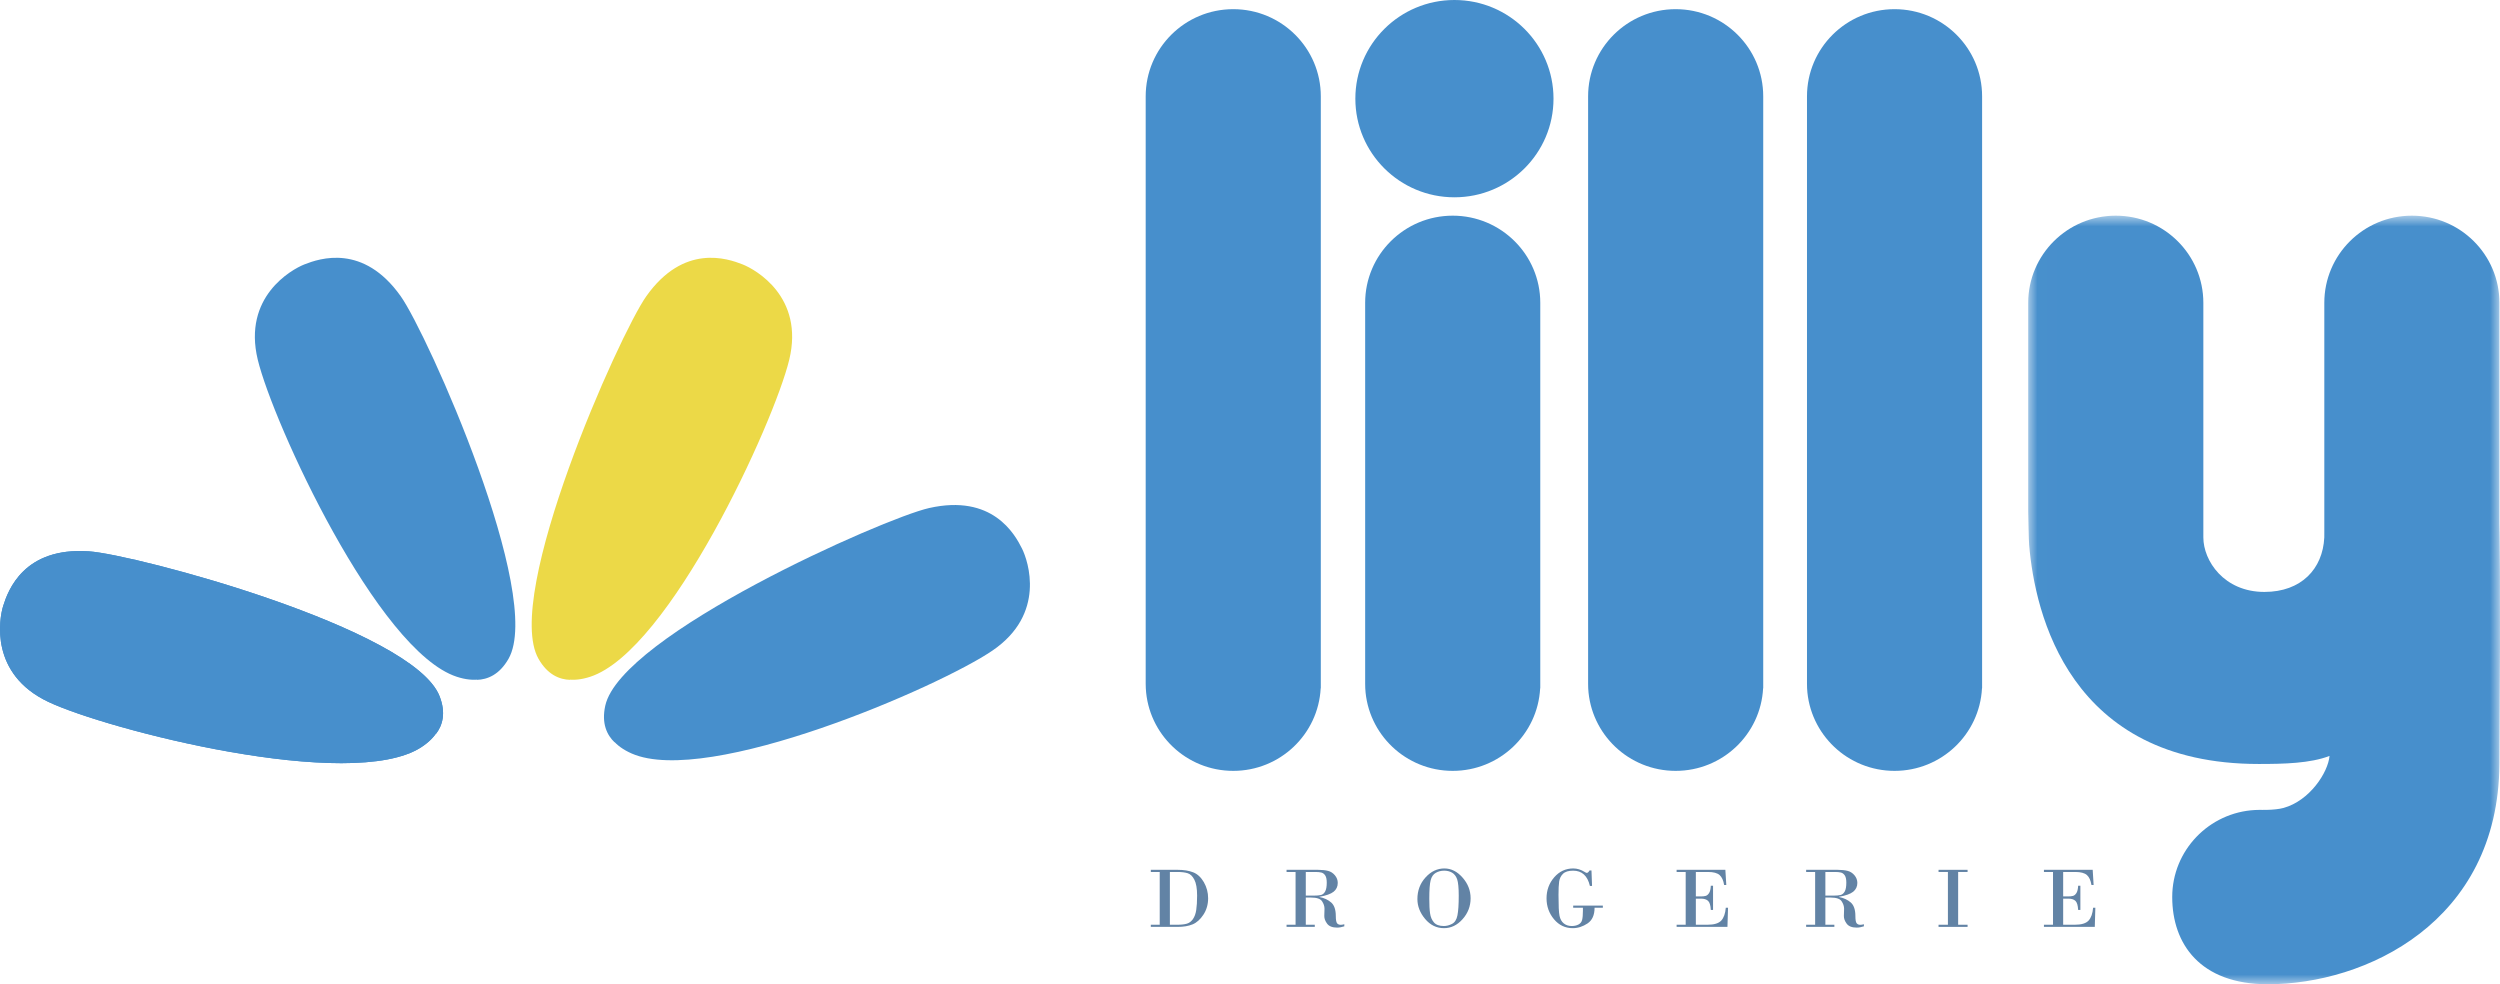 <svg width="127" height="50" viewBox="0 0 127 50" fill="none" xmlns="http://www.w3.org/2000/svg">
<g clip-path="url(#clip0_9_8)">
<path d="M68.852 5.012C68.852 2.244 71.105 0 73.885 0C76.665 0 78.918 2.244 78.918 5.012C78.918 7.78 76.665 10.023 73.885 10.023C71.105 10.023 68.852 7.78 68.852 5.012Z" fill="#478FCC"/>
<path d="M89.566 34.965C89.444 37.302 87.502 39.16 85.124 39.16C82.745 39.16 80.804 37.302 80.681 34.965L80.676 34.732V4.895C80.676 2.449 82.667 0.466 85.124 0.466C87.58 0.466 89.572 2.449 89.572 4.895V34.965" fill="#478FCC"/>
<path d="M67.091 34.965C66.969 37.302 65.027 39.16 62.649 39.16C60.271 39.16 58.329 37.302 58.207 34.965L58.201 34.732V4.895C58.201 2.449 60.192 0.466 62.649 0.466C65.106 0.466 67.097 2.449 67.097 4.895V34.965" fill="#478FCC"/>
<path d="M100.685 34.965C100.563 37.302 98.621 39.16 96.243 39.16C93.865 39.16 91.923 37.302 91.8 34.965L91.795 34.732V4.895C91.795 2.449 93.786 0.466 96.243 0.466C98.7 0.466 100.691 2.449 100.691 4.895V34.965" fill="#478FCC"/>
<path d="M24.221 34.537C24.761 34.522 25.37 34.279 25.833 33.467C27.66 30.259 21.72 16.972 20.357 15.049C18.457 12.366 16.236 13.126 15.458 13.434C14.802 13.695 12.324 15.081 13.094 18.272C13.864 21.463 19.173 33.061 23.206 34.38C24.097 34.672 24.782 34.521 25.153 34.132" fill="#478FCC"/>
<path d="M22.148 37.281C22.476 36.853 22.67 36.227 22.327 35.359C20.974 31.927 6.863 28.161 4.504 28.006C1.215 27.788 0.412 29.983 0.162 30.779C-0.048 31.452 -0.525 34.241 2.45 35.653C5.426 37.067 17.819 40.257 21.387 37.967C22.175 37.461 22.488 36.836 22.418 36.303" fill="#478FCC"/>
<path d="M22.148 37.281C22.476 36.853 22.67 36.227 22.327 35.359C20.974 31.927 6.863 28.161 4.504 28.006C1.215 27.788 0.412 29.983 0.162 30.779C-0.048 31.452 -0.525 34.241 2.45 35.653C5.426 37.067 17.819 40.257 21.387 37.967C22.175 37.461 22.488 36.836 22.418 36.303" fill="#478FCC"/>
<path d="M31.228 37.717C30.836 37.346 30.546 36.759 30.748 35.847C31.545 32.247 44.891 26.33 47.196 25.809C50.41 25.082 51.549 27.124 51.92 27.872C52.234 28.504 53.143 31.184 50.426 33.043C47.71 34.901 35.969 39.983 32.087 38.277C31.229 37.9 30.821 37.331 30.806 36.795" fill="#478FCC"/>
<path d="M28.967 34.537C28.428 34.522 27.817 34.279 27.356 33.467C25.529 30.259 31.469 16.972 32.832 15.049C34.732 12.366 36.952 13.126 37.73 13.434C38.387 13.695 40.864 15.081 40.094 18.272C39.325 21.463 34.015 33.061 29.982 34.38C29.092 34.672 28.407 34.521 28.035 34.132" fill="#ECD947"/>
<path d="M78.24 34.965C78.118 37.302 76.175 39.16 73.798 39.16C71.419 39.16 69.478 37.302 69.355 34.965L69.35 34.732V15.385C69.35 12.939 71.341 10.956 73.798 10.956C76.254 10.956 78.246 12.939 78.246 15.385V34.965" fill="#478FCC"/>
<mask id="mask0_9_8" style="mask-type:luminance" maskUnits="userSpaceOnUse" x="103" y="10" width="24" height="40">
<path d="M103.01 10.956H126.999V50H103.01V10.956Z" fill="white"/>
</mask>
<g mask="url(#mask0_9_8)">
<path d="M110.349 45.57C110.349 43.203 112.215 41.269 114.563 41.148L114.797 41.141C114.797 41.141 115.549 41.169 116.004 41.043C117.332 40.676 118.267 39.241 118.34 38.401C117.358 38.779 116.033 38.81 114.739 38.81C105.116 38.81 103.374 31.172 103.081 27.687C103.061 27.551 103.033 25.991 103.033 25.991V15.385C103.033 12.939 105.024 10.956 107.481 10.956C109.938 10.956 111.93 12.939 111.93 15.385V27.302C111.93 28.483 112.974 30.07 115.032 30.07C116.904 30.07 117.997 28.901 118.074 27.302C118.079 27.2 118.075 27.04 118.075 27.04V15.385C118.075 12.939 120.066 10.956 122.523 10.956C124.98 10.956 126.971 12.939 126.971 15.385V26.632C126.971 26.632 127.036 29.079 126.971 38.81C126.917 46.887 120.124 50 115.207 50C111.754 50 110.349 47.938 110.349 45.57Z" fill="#478FCC"/>
</g>
<path d="M58.914 46.977V44.296H58.461V44.187H59.833C60.137 44.187 60.398 44.229 60.615 44.314C60.832 44.4 61.012 44.567 61.157 44.817C61.3 45.067 61.373 45.339 61.373 45.633C61.373 45.944 61.293 46.221 61.135 46.463C60.976 46.706 60.792 46.872 60.583 46.958C60.375 47.044 60.123 47.086 59.825 47.086H58.461V46.977H58.914ZM59.43 44.296V46.977H59.807C60.007 46.977 60.169 46.958 60.294 46.922C60.417 46.886 60.521 46.807 60.605 46.685C60.687 46.564 60.742 46.411 60.769 46.226C60.797 46.039 60.813 45.796 60.813 45.498C60.813 45.136 60.766 44.867 60.674 44.689C60.584 44.513 60.471 44.403 60.337 44.361C60.206 44.319 60.032 44.296 59.818 44.296H59.43Z" fill="#6283A5"/>
<path d="M65.815 46.977V44.296H65.357V44.187H66.956C67.163 44.187 67.334 44.206 67.468 44.241C67.602 44.276 67.717 44.35 67.812 44.463C67.909 44.578 67.958 44.708 67.958 44.853C67.958 45.038 67.887 45.187 67.746 45.301C67.604 45.413 67.364 45.499 67.025 45.556V45.567C67.269 45.616 67.469 45.71 67.625 45.847C67.781 45.984 67.859 46.214 67.859 46.539C67.859 46.729 67.882 46.851 67.925 46.904C67.968 46.955 68.03 46.98 68.108 46.98C68.159 46.98 68.22 46.971 68.291 46.951V47.057C68.164 47.099 68.041 47.122 67.925 47.122C67.686 47.122 67.517 47.056 67.417 46.922C67.319 46.789 67.272 46.659 67.274 46.532L67.285 46.164C67.285 46.036 67.243 45.909 67.161 45.785C67.08 45.66 66.895 45.596 66.605 45.596H66.334V46.977H66.791V47.086H65.357V46.977H65.815ZM66.334 44.296V45.498H66.725C66.893 45.498 67.022 45.487 67.11 45.465C67.197 45.441 67.267 45.381 67.318 45.286C67.371 45.193 67.399 45.042 67.399 44.835C67.399 44.668 67.371 44.545 67.318 44.467C67.264 44.39 67.199 44.342 67.124 44.325C67.048 44.306 66.95 44.296 66.828 44.296H66.334Z" fill="#6283A5"/>
<path d="M73.354 47.151C72.978 47.151 72.658 46.995 72.395 46.681C72.134 46.369 72.004 46.032 72.004 45.673C72.004 45.244 72.141 44.877 72.417 44.573C72.692 44.269 73.012 44.117 73.376 44.117C73.719 44.117 74.027 44.272 74.297 44.58C74.57 44.889 74.707 45.24 74.707 45.633C74.707 46.036 74.57 46.391 74.297 46.696C74.027 47 73.711 47.151 73.354 47.151ZM73.365 44.23C73.206 44.23 73.063 44.268 72.937 44.34C72.81 44.412 72.723 44.539 72.677 44.718C72.63 44.899 72.608 45.213 72.608 45.662C72.608 45.97 72.62 46.217 72.648 46.401C72.674 46.586 72.74 46.739 72.845 46.86C72.952 46.982 73.12 47.042 73.346 47.042C73.484 47.042 73.624 47.006 73.763 46.933C73.904 46.861 73.996 46.716 74.038 46.499C74.081 46.284 74.104 45.952 74.104 45.505C74.104 45.1 74.076 44.82 74.023 44.667C73.969 44.513 73.883 44.401 73.767 44.332C73.652 44.265 73.517 44.23 73.365 44.23Z" fill="#6283A5"/>
<path d="M80.412 46.113H79.918V46.004H81.425V46.113H81.004C81.004 46.485 80.885 46.752 80.646 46.911C80.406 47.071 80.157 47.151 79.896 47.151C79.516 47.151 79.198 47.001 78.945 46.7C78.691 46.397 78.564 46.042 78.564 45.636C78.564 45.226 78.693 44.87 78.952 44.569C79.213 44.269 79.536 44.117 79.922 44.117C80.121 44.117 80.313 44.177 80.496 44.292C80.549 44.327 80.587 44.343 80.609 44.343C80.655 44.343 80.702 44.302 80.748 44.219H80.847L80.876 45.006H80.767C80.647 44.49 80.362 44.23 79.914 44.23C79.68 44.23 79.509 44.283 79.402 44.387C79.294 44.492 79.228 44.624 79.205 44.784C79.183 44.942 79.172 45.169 79.172 45.465C79.172 45.997 79.188 46.349 79.223 46.521C79.259 46.694 79.333 46.824 79.442 46.911C79.551 46.998 79.686 47.042 79.845 47.042C79.974 47.042 80.087 47.017 80.185 46.966C80.285 46.913 80.347 46.834 80.371 46.733C80.398 46.629 80.412 46.474 80.412 46.27V46.113Z" fill="#6283A5"/>
<path d="M86.149 44.296V45.538H86.412C86.504 45.538 86.582 45.53 86.646 45.512C86.711 45.496 86.77 45.447 86.822 45.367C86.872 45.287 86.902 45.163 86.909 44.995H87.023V46.223H86.909C86.897 45.99 86.85 45.837 86.77 45.764C86.692 45.689 86.572 45.651 86.412 45.651H86.149V46.977H86.741C87.077 46.977 87.31 46.906 87.44 46.765C87.569 46.625 87.646 46.407 87.67 46.113H87.784L87.754 47.086H85.172V46.977H85.633V44.296H85.172V44.187H87.648L87.696 44.959H87.586C87.55 44.727 87.472 44.557 87.356 44.453C87.239 44.349 87.042 44.296 86.767 44.296H86.149Z" fill="#6283A5"/>
<path d="M92.209 46.977V44.296H91.752V44.187H93.35C93.557 44.187 93.728 44.206 93.863 44.241C93.996 44.276 94.111 44.35 94.207 44.463C94.303 44.578 94.353 44.708 94.353 44.853C94.353 45.038 94.281 45.187 94.141 45.301C93.999 45.413 93.758 45.499 93.42 45.556V45.567C93.663 45.616 93.864 45.71 94.02 45.847C94.175 45.984 94.254 46.214 94.254 46.539C94.254 46.729 94.276 46.851 94.32 46.904C94.363 46.955 94.424 46.98 94.503 46.98C94.553 46.98 94.614 46.971 94.686 46.951V47.057C94.559 47.099 94.436 47.122 94.32 47.122C94.08 47.122 93.911 47.056 93.811 46.922C93.714 46.789 93.666 46.659 93.669 46.532L93.68 46.164C93.68 46.036 93.638 45.909 93.555 45.785C93.475 45.66 93.289 45.596 92.999 45.596H92.729V46.977H93.186V47.086H91.752V46.977H92.209ZM92.729 44.296V45.498H93.12C93.287 45.498 93.416 45.487 93.504 45.465C93.591 45.441 93.661 45.381 93.713 45.286C93.766 45.193 93.793 45.042 93.793 44.835C93.793 44.668 93.766 44.545 93.713 44.467C93.659 44.39 93.594 44.342 93.519 44.325C93.443 44.306 93.344 44.296 93.222 44.296H92.729Z" fill="#6283A5"/>
<path d="M98.954 46.977V44.296H98.478V44.187H99.953V44.296H99.474V46.977H99.953V47.086H98.478V46.977H98.954Z" fill="#6283A5"/>
<path d="M104.809 44.296V45.538H105.072C105.164 45.538 105.242 45.53 105.306 45.512C105.371 45.496 105.431 45.447 105.482 45.367C105.532 45.287 105.562 45.163 105.57 44.995H105.683V46.223H105.57C105.557 45.99 105.51 45.837 105.431 45.764C105.352 45.689 105.232 45.651 105.072 45.651H104.809V46.977H105.401C105.737 46.977 105.97 46.906 106.1 46.765C106.229 46.625 106.306 46.407 106.33 46.113H106.444L106.415 47.086H103.832V46.977H104.293V44.296H103.832V44.187H106.309L106.356 44.959H106.246C106.21 44.727 106.132 44.557 106.016 44.453C105.899 44.349 105.702 44.296 105.427 44.296H104.809Z" fill="#6283A5"/>
</g>
<defs>
<clipPath id="clip0_9_8">
<rect width="127" height="50" fill="white"/>
</clipPath>
</defs>
</svg>
